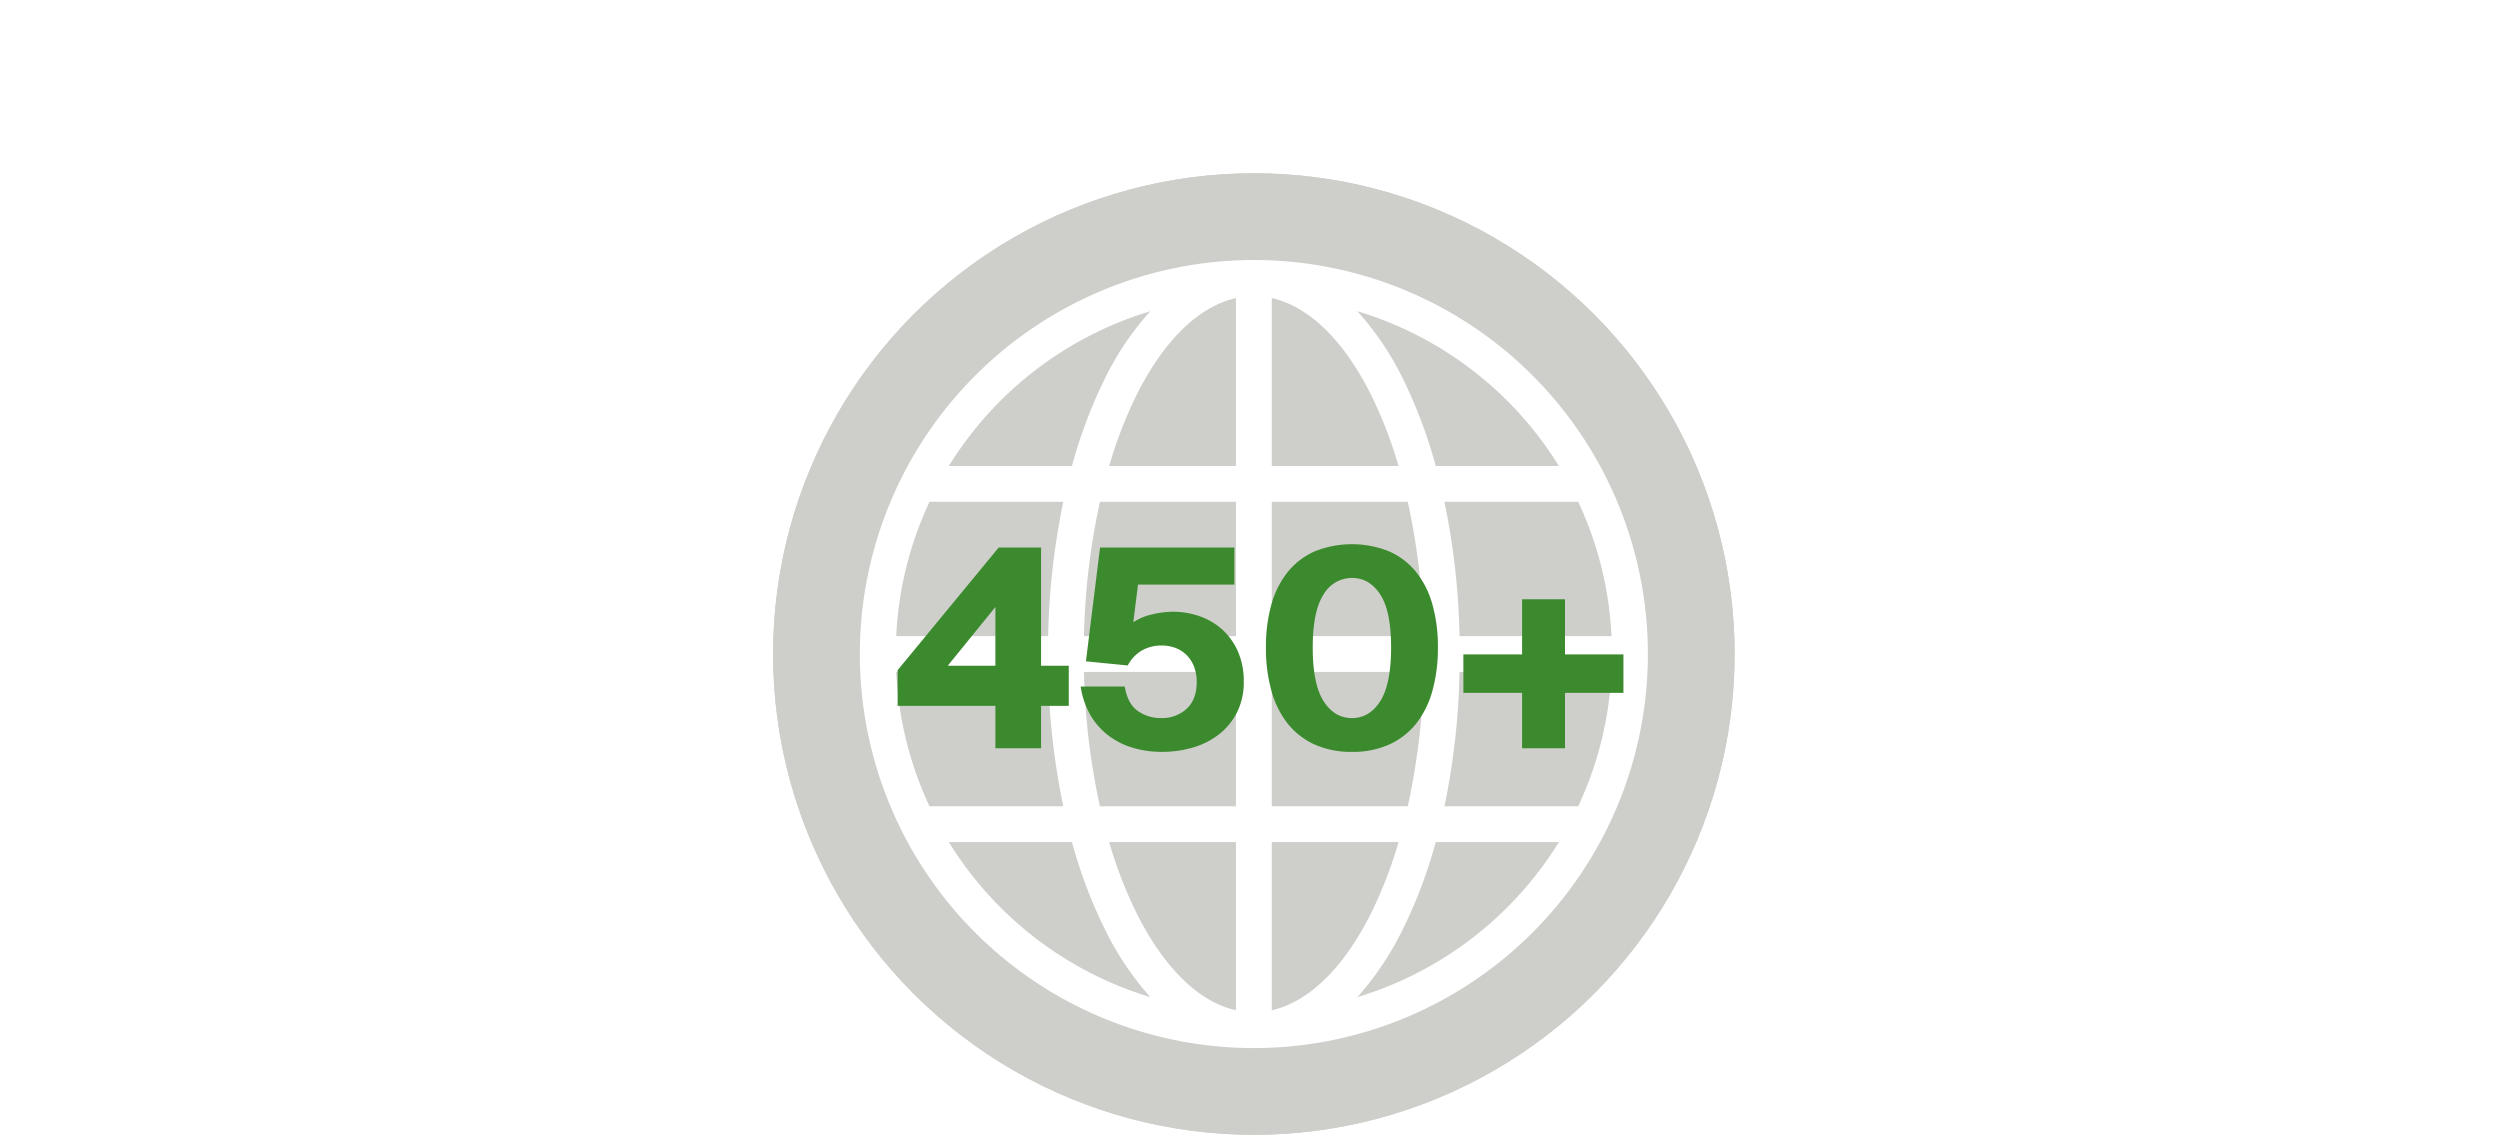 <?xml version="1.0" encoding="UTF-8"?> <svg xmlns="http://www.w3.org/2000/svg" width="650" height="297" viewBox="0 0 650 297"> <defs> <style>.a{fill:#fff;}.b{fill:#cecfcb;}.c,.f{fill:none;}.c{stroke:#cecfcb;stroke-width:11px;}.d{fill:#3c8a2e;}.e{stroke:none;}</style> </defs> <g transform="translate(-295 -6864)"> <rect class="a" width="650" height="297" transform="translate(295 6864)"></rect> <circle class="b" cx="125" cy="125" r="125" transform="translate(496 6909.05)"></circle> <g class="c" transform="translate(496 6909.05)"> <circle class="e" cx="125" cy="125" r="125"></circle> <circle class="f" cx="125" cy="125" r="119.5"></circle> </g> <g transform="translate(512.555 5973.241)"> <path class="a" d="M108.446,958.362A102.446,102.446,0,1,1,6,1060.808,102.517,102.517,0,0,1,108.446,958.362Zm4.657,9.9v43.656h32.96a113.306,113.306,0,0,0-6.985-18.19C131.88,979.21,122.738,970.424,113.1,968.257Zm-9.313,0c-9.635,2.167-18.777,10.953-25.975,25.466a113.309,113.309,0,0,0-6.985,18.19h32.96Zm31.578,3.42a76.449,76.449,0,0,1,12.006,17.9,126.031,126.031,0,0,1,8.367,22.337h32.014A93.159,93.159,0,0,0,135.367,971.677Zm-53.842,0a93.159,93.159,0,0,0-52.387,40.236H61.152a126.029,126.029,0,0,1,8.367-22.337A76.448,76.448,0,0,1,81.525,971.677Zm111.25,49.55H158a189.819,189.819,0,0,1,3.929,34.925h39.509a92.534,92.534,0,0,0-8.658-34.925Zm-44.311,0H113.1v34.925h39.509a180.163,180.163,0,0,0-4.147-34.925Zm-44.675,0H68.428a180.163,180.163,0,0,0-4.147,34.925H103.79Zm-44.893,0H24.117a92.535,92.535,0,0,0-8.658,34.925H54.967A189.82,189.82,0,0,1,58.9,1021.227Zm142.537,44.238H161.925A188.985,188.985,0,0,1,158,1100.39h34.78a92.864,92.864,0,0,0,8.658-34.925Zm-48.822,0H113.1v34.925h35.361a179.805,179.805,0,0,0,4.147-34.925Zm-48.822,0H64.281a179.8,179.8,0,0,0,4.147,34.925H103.79Zm-48.822,0H15.459a92.864,92.864,0,0,0,8.658,34.925H58.9A188.984,188.984,0,0,1,54.967,1065.465ZM187.755,1109.7H155.74a125.568,125.568,0,0,1-8.367,22.265,77.705,77.705,0,0,1-12.006,18.045A93.278,93.278,0,0,0,187.755,1109.7Zm-41.692,0H113.1v43.729c9.635-2.167,18.777-11.025,25.975-25.539A112.561,112.561,0,0,0,146.063,1109.7Zm-42.273,0H70.829a112.563,112.563,0,0,0,6.985,18.19c7.2,14.513,16.34,23.372,25.975,25.539V1109.7Zm-42.637,0H29.138a93.278,93.278,0,0,0,52.387,40.309,77.705,77.705,0,0,1-12.006-18.045A125.566,125.566,0,0,1,61.152,1109.7Z" transform="translate(0 0)"></path> </g> <path class="d" d="M19.414,49.544H31.8V34.28Zm31.464,10.44h-7.2V71H31.8V59.984H6.382V50.7l26.28-31.9H43.678V49.544h7.2Zm24.048,3.168a9.371,9.371,0,0,0,6.588-2.412q2.628-2.412,2.628-6.948a10.717,10.717,0,0,0-.756-4.176,8.633,8.633,0,0,0-2.016-2.988,8.122,8.122,0,0,0-2.88-1.764,9.921,9.921,0,0,0-3.348-.576,10.208,10.208,0,0,0-5.328,1.332,9.81,9.81,0,0,0-3.6,3.852l-10.872-1.08L59.014,18.8h34.92v9.648H68.878L67.654,38.24a14.47,14.47,0,0,1,4.752-2.016,23.112,23.112,0,0,1,5.616-.72,20.675,20.675,0,0,1,6.84,1.152,17.318,17.318,0,0,1,5.868,3.42,16.669,16.669,0,0,1,4.1,5.688,19.129,19.129,0,0,1,1.548,7.956A17.252,17.252,0,0,1,94.654,61.6a16.912,16.912,0,0,1-4.644,5.724,20.064,20.064,0,0,1-6.768,3.456,28.378,28.378,0,0,1-8.172,1.152,26.061,26.061,0,0,1-7.6-1.08,19.733,19.733,0,0,1-6.372-3.24,18.077,18.077,0,0,1-4.644-5.328,20.9,20.9,0,0,1-2.484-7.344H65.422q.792,4.536,3.42,6.372A10.358,10.358,0,0,0,74.926,63.152Zm49.608,8.784a23.183,23.183,0,0,1-9.72-1.908,18.906,18.906,0,0,1-6.984-5.4,23.924,23.924,0,0,1-4.248-8.532,41.126,41.126,0,0,1-1.44-11.3,40.35,40.35,0,0,1,1.44-11.232,23.6,23.6,0,0,1,4.248-8.424,18.728,18.728,0,0,1,6.984-5.328,25.984,25.984,0,0,1,19.368,0,18.728,18.728,0,0,1,6.984,5.328,23.6,23.6,0,0,1,4.248,8.424,40.35,40.35,0,0,1,1.44,11.232,41.126,41.126,0,0,1-1.44,11.3,23.925,23.925,0,0,1-4.248,8.532,18.906,18.906,0,0,1-6.984,5.4A23,23,0,0,1,124.534,71.936Zm0-8.784q4.536,0,7.344-4.428t2.808-13.932q0-9.432-2.808-13.752t-7.344-4.32a8.51,8.51,0,0,0-7.416,4.32q-2.808,4.32-2.808,13.752,0,9.5,2.808,13.932T124.534,63.152ZM168.742,71V56.6H153.478V46.592h15.264V32.264H179.9V46.592h15.192V56.6H179.9V71Z" transform="translate(522 6987.55)"></path> </g> </svg> 
